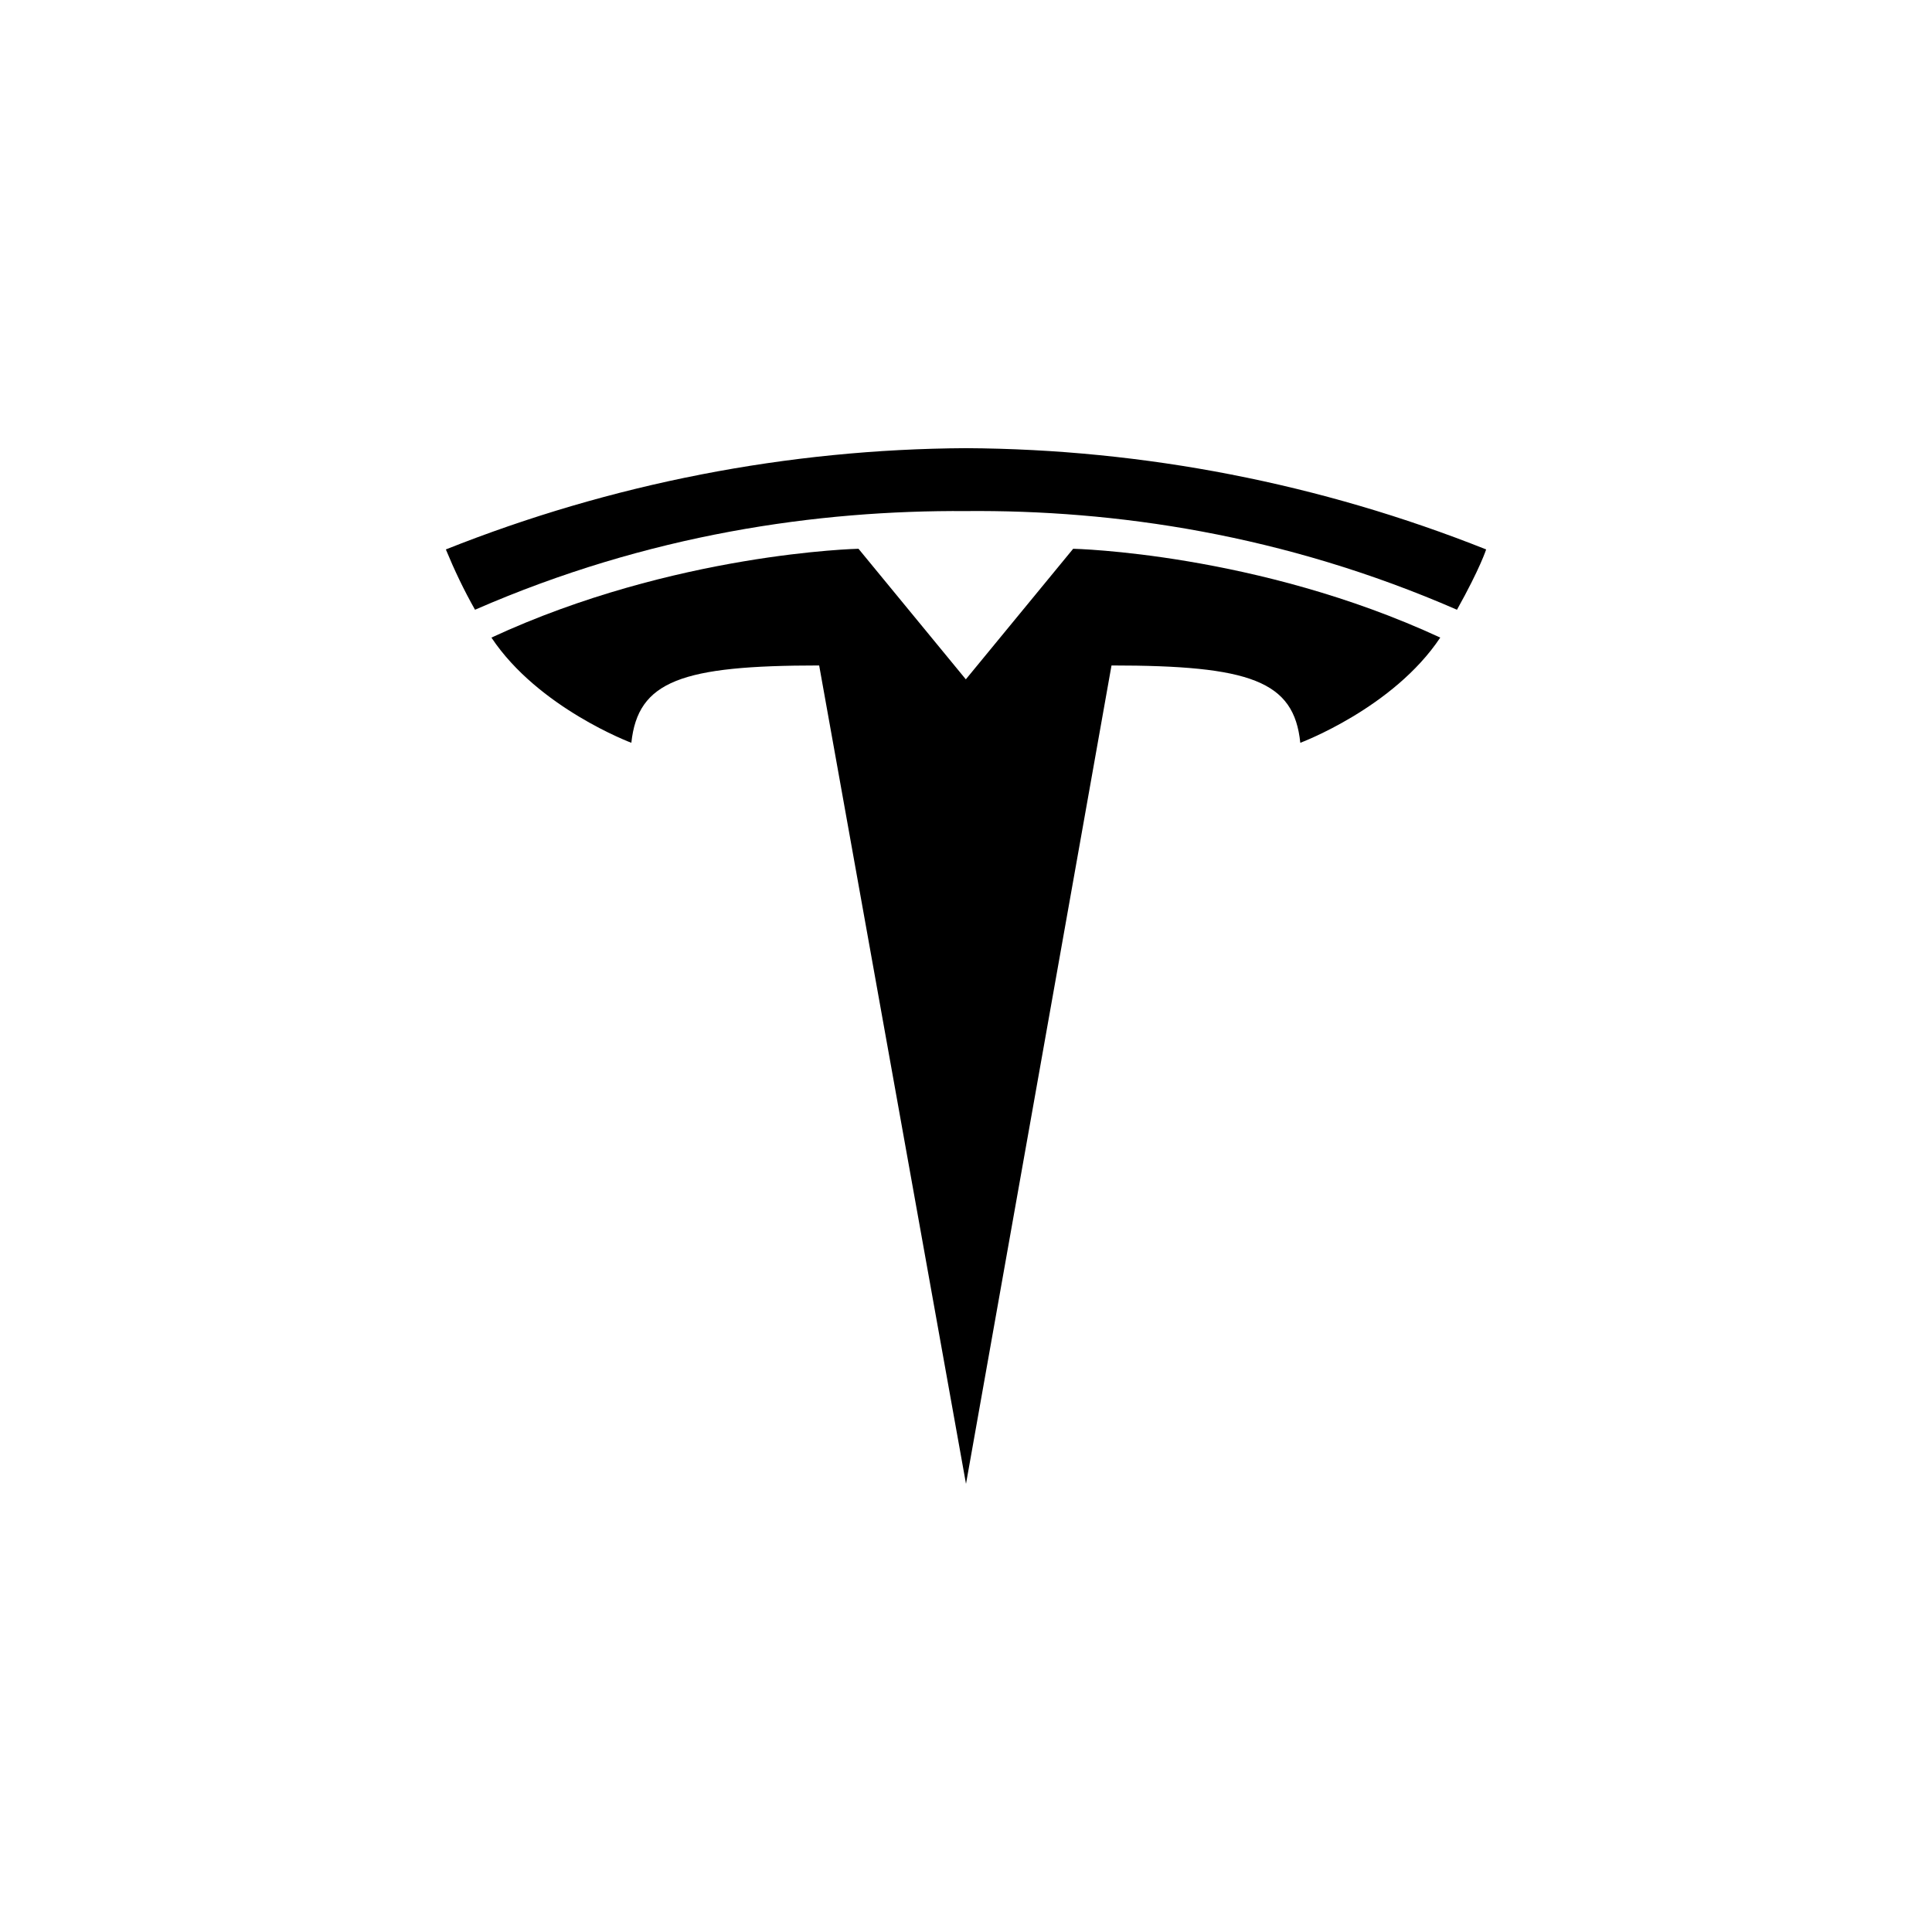 <svg width="70" height="70" viewBox="0 0 70 70" fill="none" xmlns="http://www.w3.org/2000/svg">
<g clip-path="url(#clip0_2275_943)">
<path d="M35 53.763L40.272 24.111C45.295 24.111 46.887 24.669 47.112 26.913C47.112 26.913 50.485 25.654 52.183 23.101C45.545 20.026 38.883 19.883 38.883 19.883L34.988 24.621H35L31.105 19.883C31.105 19.883 24.443 20.026 17.805 23.101C19.503 25.654 22.875 26.913 22.875 26.913C23.113 24.669 24.692 24.111 29.68 24.111L35 53.763Z" fill="black"/>
<path d="M35 18.517C40.367 18.47 46.495 19.349 52.789 22.092C53.632 20.584 53.846 19.907 53.846 19.907C47.849 17.52 41.46 16.273 35 16.238C28.54 16.273 22.151 17.52 16.154 19.907C16.463 20.655 16.807 21.379 17.211 22.092C23.493 19.349 29.632 18.482 35 18.517Z" fill="black"/>
</g>
<defs>
<clipPath id="clip0_2275_943">
<rect width="38" height="38" fill="white" transform="translate(16 16)"/>
</clipPath>
</defs>
</svg>
